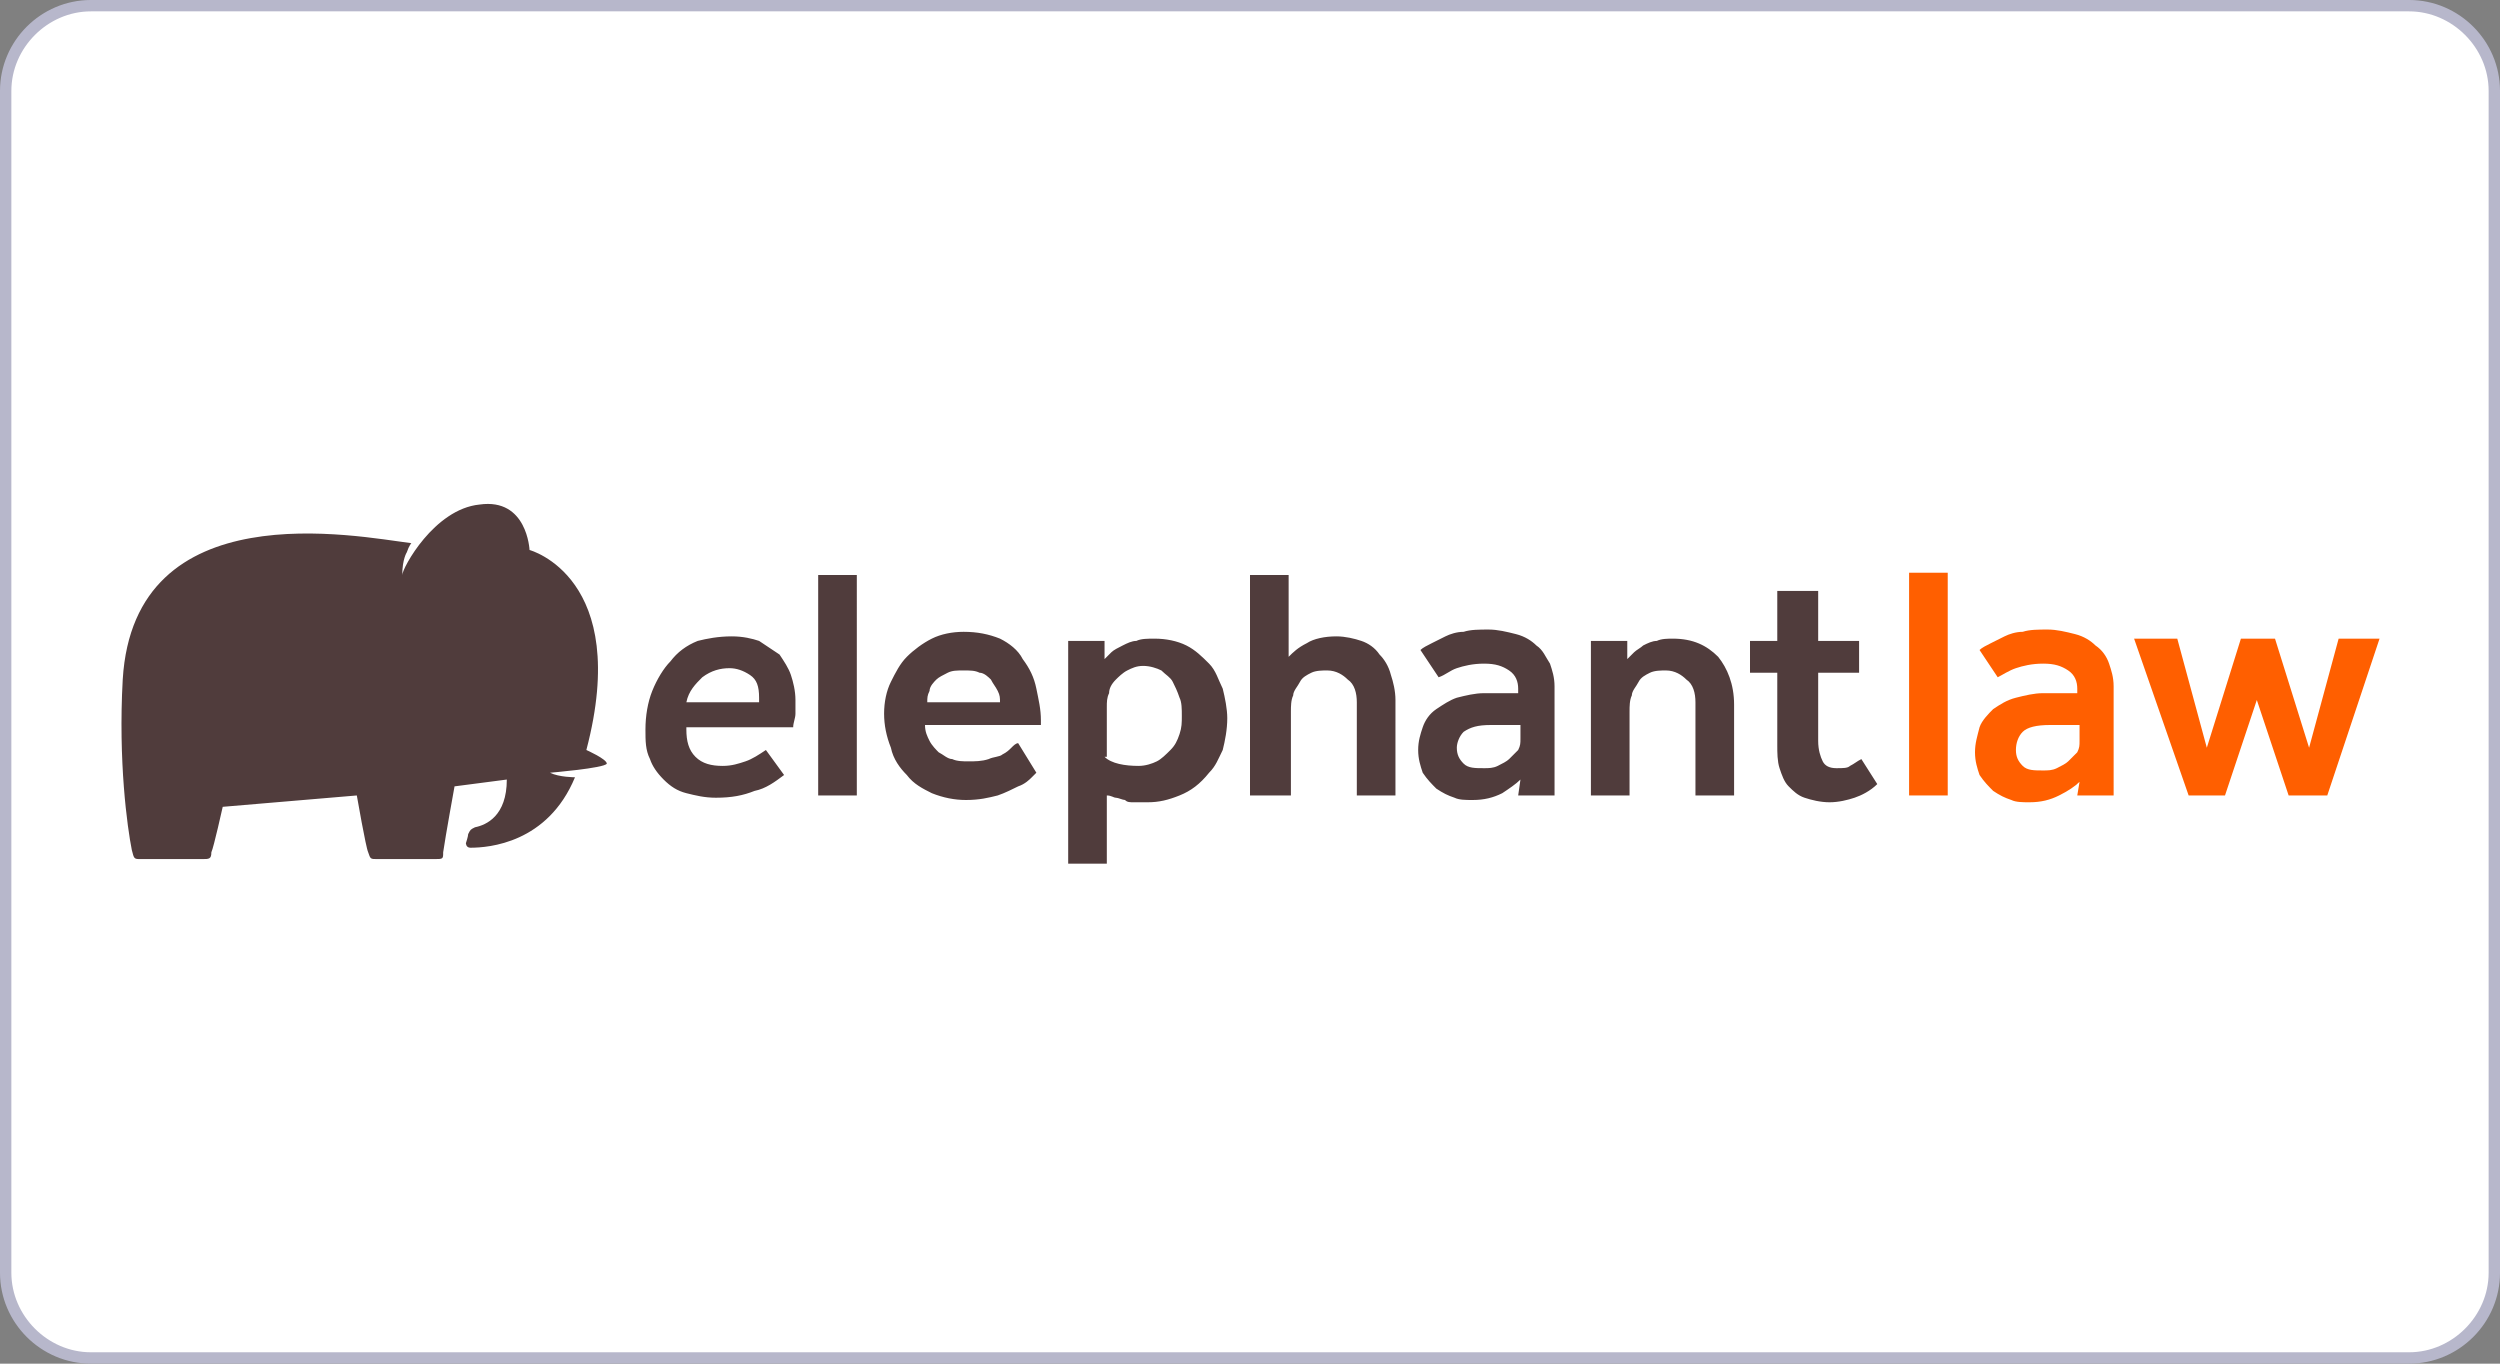 <?xml version="1.0" encoding="utf-8"?>
<!-- Generator: Adobe Illustrator 23.0.2, SVG Export Plug-In . SVG Version: 6.00 Build 0)  -->
<svg version="1.1" id="Layer_1" xmlns="http://www.w3.org/2000/svg" xmlns:xlink="http://www.w3.org/1999/xlink" x="0px" y="0px"
	 viewBox="0 0 110 60" style="enable-background:new 0 0 110 60;" xml:space="preserve">
<rect x="0" y="0" width="110" height="60" fill="#808080" stroke="none"/>
<style type="text/css">
	.st0{clip-path:url(#SVGID_2_);}
	.st1{opacity:0.5;}
	.st2{fill:#B7B7CB;}
	.st3{fill:#FFFFFF;}
	.st4{fill:#2350A0;}
	.st5{fill:#CC0033;}
	.st6{fill-rule:evenodd;clip-rule:evenodd;fill:#2350A0;}
	.st7{fill-rule:evenodd;clip-rule:evenodd;fill:#CC0033;}
	.st8{fill:url(#SVGID_3_);}
	.st9{fill:url(#SVGID_4_);}
	.st10{fill:url(#Bubble_1_);}
	.st11{fill:#000A8C;}
	.st12{clip-path:url(#SVGID_6_);}
	.st13{fill-rule:evenodd;clip-rule:evenodd;}
	.st14{fill-rule:evenodd;clip-rule:evenodd;fill:#008C19;}
	.st15{fill:url(#SVGID_7_);}
	.st16{fill:url(#SVGID_8_);}
	.st17{fill:url(#SVGID_9_);}
	.st18{fill:url(#SVGID_10_);}
	.st19{fill:url(#SVGID_11_);}
	.st20{fill:url(#SVGID_12_);}
	.st21{fill:url(#SVGID_13_);}
	.st22{fill:#003DA6;}
	.st23{fill:#660042;}
	.st24{fill:url(#SVGID_14_);}
	.st25{fill:#003A78;}
	.st26{fill:#E73339;}
	.st27{display:none;}
	.st28{display:inline;}
	.st29{display:none;fill:#2350A0;}
	.st30{clip-path:url(#SVGID_16_);}
	.st31{enable-background:new    ;}
	.st32{clip-path:url(#SVGID_18_);fill:#2350A0;}
	.st33{clip-path:url(#SVGID_20_);}
	.st34{display:inline;fill:#2350A0;}
	.st35{fill:url(#SVGID_21_);}
	.st36{opacity:0.95;}
	.st37{fill:#EF7D00;}
	.st38{fill:#1D1D1B;}
	.st39{fill:#503C3C;}
	.st40{fill:#FF5F00;}
	.st41{fill-rule:evenodd;clip-rule:evenodd;fill:#1D1D1B;}
</style>
<g>
	<path class="st3" d="M4,59.8c-2.1,0-3.8-1.7-3.8-3.8V4c0-2.1,1.7-3.8,3.8-3.8h102c2.1,0,3.8,1.7,3.8,3.8v52c0,2.1-1.7,3.8-3.8,3.8
		H4z"/>
	<g>
		<path class="st2" d="M106,0.5c1.9,0,3.5,1.6,3.5,3.5v52c0,1.9-1.6,3.5-3.5,3.5H4c-1.9,0-3.5-1.6-3.5-3.5V4c0-1.9,1.6-3.5,3.5-3.5
			H106 M106,0H4C1.8,0,0,1.8,0,4v52c0,2.2,1.8,4,4,4h102c2.2,0,4-1.8,4-4V4C110,1.8,108.2,0,106,0L106,0z"/>
	</g>
</g>
<g>
	<path class="st39" d="M32.2,28c0.5,0,0.9,0.1,1.2,0.2c0.3,0.2,0.6,0.4,0.9,0.6c0.2,0.3,0.4,0.6,0.5,0.9c0.1,0.3,0.2,0.7,0.2,1.1
		c0,0.2,0,0.4,0,0.6c0,0.2-0.1,0.4-0.1,0.6h-4.7v0.1c0,0.5,0.1,0.9,0.4,1.2c0.3,0.3,0.7,0.4,1.2,0.4c0.4,0,0.7-0.1,1-0.2
		c0.3-0.1,0.6-0.3,0.9-0.5l0.8,1.1c-0.4,0.3-0.8,0.6-1.3,0.7c-0.5,0.2-1,0.3-1.7,0.3c-0.5,0-0.9-0.1-1.3-0.2c-0.4-0.1-0.7-0.3-1-0.6
		c-0.3-0.3-0.5-0.6-0.6-0.9c-0.2-0.4-0.2-0.8-0.2-1.3c0-0.6,0.1-1.2,0.3-1.7c0.2-0.5,0.5-1,0.8-1.3c0.3-0.4,0.7-0.7,1.2-0.9
		C31.1,28.1,31.6,28,32.2,28z M33.4,30.9c0,0,0-0.1,0-0.1c0,0,0-0.1,0-0.1c0-0.5-0.1-0.8-0.4-1c-0.3-0.2-0.6-0.3-0.9-0.3
		c-0.4,0-0.8,0.1-1.2,0.4c-0.3,0.3-0.6,0.6-0.7,1.1H33.4z M36,25.3h1.7V35H36V25.3z M45.6,34c0,0-0.1,0.1-0.2,0.2
		c-0.1,0.1-0.3,0.3-0.6,0.4c-0.2,0.1-0.6,0.3-0.9,0.4c-0.4,0.1-0.8,0.2-1.4,0.2c-0.5,0-1-0.1-1.5-0.3c-0.4-0.2-0.8-0.4-1.1-0.8
		c-0.3-0.3-0.6-0.7-0.7-1.2c-0.2-0.5-0.3-1-0.3-1.5c0-0.5,0.1-1,0.3-1.4c0.2-0.4,0.4-0.8,0.7-1.1c0.3-0.3,0.7-0.6,1.1-0.8
		c0.4-0.2,0.9-0.3,1.4-0.3c0.6,0,1.1,0.1,1.6,0.3c0.4,0.2,0.8,0.5,1,0.9c0.3,0.4,0.5,0.8,0.6,1.3c0.1,0.5,0.2,0.9,0.2,1.4v0.2h-5.1
		c0,0.3,0.1,0.5,0.2,0.7c0.1,0.2,0.3,0.4,0.4,0.5c0.2,0.1,0.4,0.3,0.6,0.3c0.2,0.1,0.5,0.1,0.7,0.1c0.3,0,0.6,0,0.9-0.1
		c0.2-0.1,0.5-0.1,0.6-0.2c0.2-0.1,0.3-0.2,0.4-0.3c0.1-0.1,0.2-0.2,0.3-0.2L45.6,34z M44,30.9c0-0.2,0-0.3-0.1-0.5
		c-0.1-0.2-0.2-0.3-0.3-0.5c-0.1-0.1-0.3-0.3-0.5-0.3c-0.2-0.1-0.4-0.1-0.7-0.1c-0.3,0-0.5,0-0.7,0.1c-0.2,0.1-0.4,0.2-0.5,0.3
		c-0.1,0.1-0.3,0.3-0.3,0.5c-0.1,0.2-0.1,0.3-0.1,0.5H44z M46.9,28.2h1.7l0,0.8c0.1-0.1,0.2-0.2,0.3-0.3c0.1-0.1,0.3-0.2,0.5-0.3
		s0.4-0.2,0.6-0.2c0.2-0.1,0.5-0.1,0.8-0.1c0.5,0,1,0.1,1.4,0.3c0.4,0.2,0.7,0.5,1,0.8c0.3,0.3,0.4,0.7,0.6,1.1
		c0.1,0.4,0.2,0.9,0.2,1.3c0,0.5-0.1,1-0.2,1.4c-0.2,0.4-0.3,0.7-0.6,1c-0.4,0.5-0.8,0.8-1.3,1c-0.5,0.2-0.9,0.3-1.4,0.3
		c-0.2,0-0.4,0-0.6,0c-0.2,0-0.3,0-0.4-0.1c-0.1,0-0.3-0.1-0.4-0.1c-0.1,0-0.2-0.1-0.4-0.1v3h-1.7V28.2z M48.6,33.3
		c0.3,0.3,0.9,0.4,1.5,0.4c0.3,0,0.6-0.1,0.8-0.2c0.2-0.1,0.4-0.3,0.6-0.5c0.2-0.2,0.3-0.4,0.4-0.7c0.1-0.3,0.1-0.5,0.1-0.8
		c0-0.3,0-0.6-0.1-0.8c-0.1-0.3-0.2-0.5-0.3-0.7c-0.1-0.2-0.3-0.3-0.5-0.5c-0.2-0.1-0.5-0.2-0.8-0.2c-0.3,0-0.5,0.1-0.7,0.2
		c-0.2,0.1-0.4,0.3-0.5,0.4c-0.2,0.2-0.3,0.4-0.3,0.6c-0.1,0.2-0.1,0.4-0.1,0.6V33.3z M55,25.3h1.7v3.6c0.2-0.2,0.4-0.4,0.8-0.6
		c0.3-0.2,0.8-0.3,1.3-0.3c0.4,0,0.8,0.1,1.1,0.2c0.3,0.1,0.6,0.3,0.8,0.6c0.2,0.2,0.4,0.5,0.5,0.9c0.1,0.3,0.2,0.7,0.2,1.1V35h-1.7
		v-4.1c0-0.4-0.1-0.8-0.4-1c-0.2-0.2-0.5-0.4-0.9-0.4c-0.2,0-0.5,0-0.7,0.1c-0.2,0.1-0.4,0.2-0.5,0.4c-0.1,0.2-0.3,0.4-0.3,0.6
		c-0.1,0.2-0.1,0.5-0.1,0.7V35H55V25.3z M66.9,34.3c-0.2,0.2-0.5,0.4-0.8,0.6c-0.4,0.2-0.8,0.3-1.3,0.3c-0.3,0-0.6,0-0.8-0.1
		c-0.3-0.1-0.5-0.2-0.8-0.4c-0.2-0.2-0.4-0.4-0.6-0.7c-0.1-0.3-0.2-0.6-0.2-1c0-0.4,0.1-0.7,0.2-1c0.1-0.3,0.3-0.6,0.6-0.8
		c0.3-0.2,0.6-0.4,0.9-0.5c0.4-0.1,0.8-0.2,1.2-0.2c0.1,0,0.3,0,0.5,0c0.2,0,0.3,0,0.5,0c0.2,0,0.4,0,0.5,0v-0.2
		c0-0.3-0.1-0.6-0.4-0.8c-0.3-0.2-0.6-0.3-1.1-0.3c-0.5,0-0.9,0.1-1.2,0.2c-0.3,0.1-0.5,0.3-0.8,0.4l-0.8-1.2
		c0.1-0.1,0.3-0.2,0.5-0.3c0.2-0.1,0.4-0.2,0.6-0.3c0.2-0.1,0.5-0.2,0.8-0.2c0.3-0.1,0.7-0.1,1.1-0.1c0.4,0,0.8,0.1,1.2,0.2
		c0.4,0.1,0.7,0.3,0.9,0.5c0.3,0.2,0.4,0.5,0.6,0.8c0.1,0.3,0.2,0.6,0.2,1V35h-1.6L66.9,34.3z M66.9,31.9c-0.2,0-0.3,0-0.5,0
		c-0.1,0-0.3,0-0.4,0c-0.2,0-0.3,0-0.4,0c-0.6,0-0.9,0.1-1.2,0.3c-0.2,0.2-0.3,0.5-0.3,0.7c0,0.3,0.1,0.5,0.3,0.7
		c0.2,0.2,0.5,0.2,0.9,0.2c0.2,0,0.4,0,0.6-0.1c0.2-0.1,0.4-0.2,0.5-0.3c0.1-0.1,0.3-0.3,0.4-0.4c0.1-0.2,0.1-0.3,0.1-0.5V31.9z
		 M70,28.2h1.6l0,0.8c0.1-0.1,0.2-0.2,0.3-0.3c0.1-0.1,0.3-0.2,0.4-0.3c0.2-0.1,0.4-0.2,0.6-0.2c0.2-0.1,0.5-0.1,0.7-0.1
		c0.9,0,1.5,0.3,2,0.8c0.4,0.5,0.7,1.2,0.7,2.1V35h-1.7v-4.1c0-0.4-0.1-0.8-0.4-1c-0.2-0.2-0.5-0.4-0.9-0.4c-0.2,0-0.5,0-0.7,0.1
		c-0.2,0.1-0.4,0.2-0.5,0.4c-0.1,0.2-0.3,0.4-0.3,0.6c-0.1,0.2-0.1,0.5-0.1,0.7V35H70V28.2z M78.2,29.6h-1.2v-1.4h1.2V26H80v2.2h1.8
		v1.4H80v3c0,0.4,0.1,0.7,0.2,0.9c0.1,0.2,0.3,0.3,0.6,0.3c0.3,0,0.5,0,0.6-0.1c0.2-0.1,0.3-0.2,0.5-0.3l0.7,1.1
		c-0.3,0.3-0.7,0.5-1,0.6c-0.3,0.1-0.7,0.2-1.1,0.2c-0.4,0-0.8-0.1-1.1-0.2c-0.3-0.1-0.5-0.3-0.7-0.5c-0.2-0.2-0.3-0.5-0.4-0.8
		c-0.1-0.3-0.1-0.7-0.1-1V29.6z M17.9,24.3c0.1-0.3,0.2-0.4,0.2-0.4c-2.4-0.3-12.2-2.3-12.7,6c-0.2,3.6,0.2,6.5,0.4,7.5
		c0.1,0.4,0.1,0.4,0.4,0.4c0.2,0,2.4,0,2.7,0c0.3,0,0.4,0,0.4-0.3c0.1-0.2,0.5-2,0.5-2l5.9-0.5c0,0,0.4,2.3,0.5,2.5
		c0.1,0.3,0.1,0.3,0.4,0.3c0.2,0,2.3,0,2.5,0c0.4,0,0.4,0,0.4-0.3c0.1-0.7,0.5-2.9,0.5-2.9l2.3-0.3c0,1.6-0.9,2-1.4,2.1
		c-0.2,0.1-0.2,0.1-0.3,0.3c0,0.1-0.1,0.4-0.1,0.4s0,0.2,0.2,0.2c0.8,0,3.4-0.2,4.6-3.1c0,0-0.7,0-1.1-0.2c0,0,2.4-0.2,2.5-0.4
		c0-0.2-0.9-0.6-0.9-0.6c2-7.6-2.5-8.8-2.5-8.8s-0.1-2.3-2.2-2c-2,0.2-3.4,2.8-3.4,3.1C17.7,24.6,17.9,24.3,17.9,24.3z"/>
	<g>
		<path class="st40" d="M84,25.2h1.7V35H84V25.2z"/>
		<path class="st40" d="M91.5,34.4c-0.2,0.2-0.5,0.4-0.9,0.6c-0.4,0.2-0.8,0.3-1.3,0.3c-0.3,0-0.6,0-0.8-0.1
			c-0.3-0.1-0.5-0.2-0.8-0.4c-0.2-0.2-0.4-0.4-0.6-0.7c-0.1-0.3-0.2-0.6-0.2-1c0-0.4,0.1-0.7,0.2-1.1c0.1-0.3,0.4-0.6,0.6-0.8
			c0.3-0.2,0.6-0.4,1-0.5c0.4-0.1,0.8-0.2,1.2-0.2c0.1,0,0.3,0,0.5,0c0.2,0,0.3,0,0.5,0c0.2,0,0.4,0,0.5,0v-0.2
			c0-0.3-0.1-0.6-0.4-0.8c-0.3-0.2-0.6-0.3-1.1-0.3c-0.5,0-0.9,0.1-1.2,0.2c-0.3,0.1-0.6,0.3-0.8,0.4l-0.8-1.2
			c0.1-0.1,0.3-0.2,0.5-0.3c0.2-0.1,0.4-0.2,0.6-0.3c0.2-0.1,0.5-0.2,0.8-0.2c0.3-0.1,0.7-0.1,1.1-0.1c0.4,0,0.8,0.1,1.2,0.2
			c0.4,0.1,0.7,0.3,0.9,0.5c0.3,0.2,0.5,0.5,0.6,0.8c0.1,0.3,0.2,0.6,0.2,1V35h-1.6L91.5,34.4z M91.5,31.9c-0.2,0-0.3,0-0.5,0
			c-0.1,0-0.3,0-0.4,0c-0.2,0-0.3,0-0.4,0c-0.6,0-1,0.1-1.2,0.3c-0.2,0.2-0.3,0.5-0.3,0.8c0,0.3,0.1,0.5,0.3,0.7
			c0.2,0.2,0.5,0.2,0.9,0.2c0.2,0,0.4,0,0.6-0.1c0.2-0.1,0.4-0.2,0.5-0.3c0.1-0.1,0.3-0.3,0.4-0.4c0.1-0.2,0.1-0.3,0.1-0.5V31.9z"/>
		<path class="st40" d="M93.9,28.1h1.9l1.3,4.8l1.5-4.8h1.5l1.5,4.8l1.3-4.8h1.8l-2.3,6.9h-1.7l-1.4-4.2L97.9,35h-1.6L93.9,28.1z"/>
	</g>
</g>
</svg>
